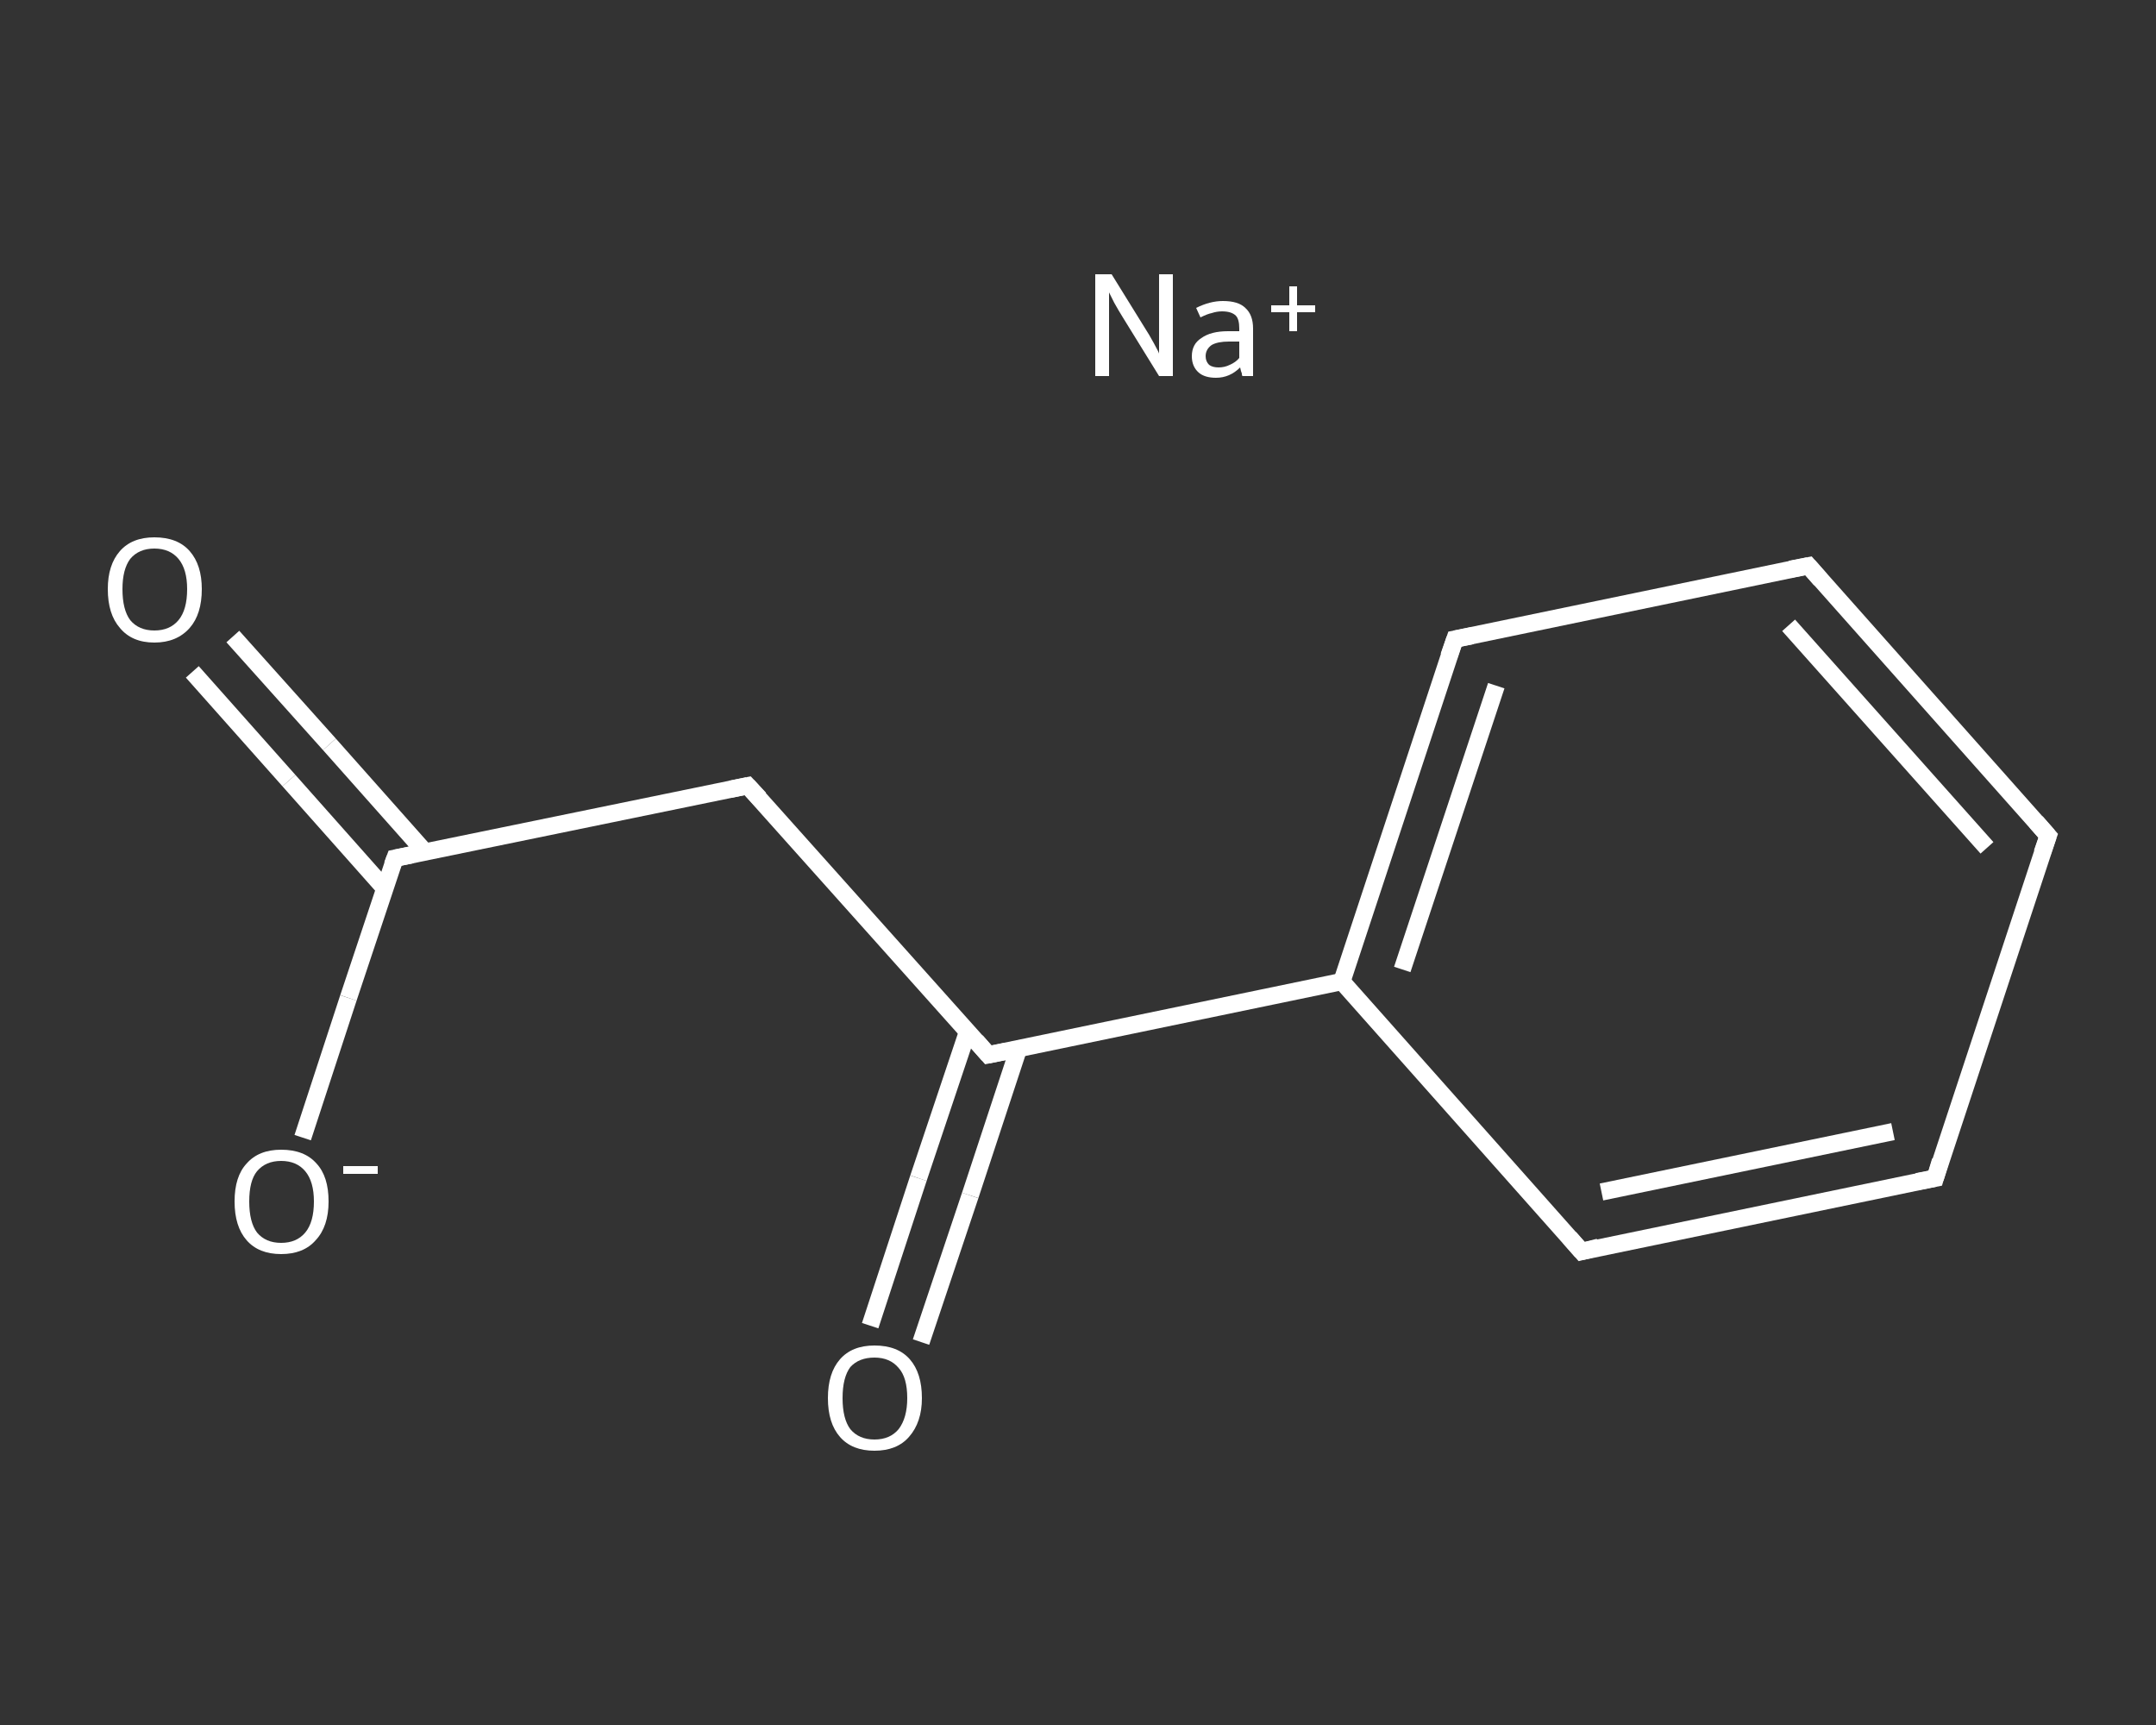 <?xml version='1.0' encoding='iso-8859-1'?>
<svg version='1.1' baseProfile='full'
              xmlns='http://www.w3.org/2000/svg'
                      xmlns:rdkit='http://www.rdkit.org/xml'
                      xmlns:xlink='http://www.w3.org/1999/xlink'
                  xml:space='preserve'
width='250px' height='200px' viewBox='0 0 250 200'>
<rect x="0" y="0" width="250" height="200" fill="#333333" stroke="none"/>
<!-- END OF HEADER -->
<rect style='opacity:1.0;fill:transparent;stroke:none' width='250.0' height='200.0' x='0.0' y='0.0'> </rect>
<path class='bond-0 atom-0 atom-1' d='M 27.0,73.8 L 38.2,86.3' style='fill:none;fill-rule:evenodd;stroke:#FFFFFF;stroke-width:2.0px;stroke-linecap:butt;stroke-linejoin:miter;stroke-opacity:1' />
<path class='bond-0 atom-0 atom-1' d='M 38.2,86.3 L 49.3,98.8' style='fill:none;fill-rule:evenodd;stroke:#FFFFFF;stroke-width:2.0px;stroke-linecap:butt;stroke-linejoin:miter;stroke-opacity:1' />
<path class='bond-0 atom-0 atom-1' d='M 22.3,77.9 L 33.5,90.5' style='fill:none;fill-rule:evenodd;stroke:#FFFFFF;stroke-width:2.0px;stroke-linecap:butt;stroke-linejoin:miter;stroke-opacity:1' />
<path class='bond-0 atom-0 atom-1' d='M 33.5,90.5 L 44.6,103.0' style='fill:none;fill-rule:evenodd;stroke:#FFFFFF;stroke-width:2.0px;stroke-linecap:butt;stroke-linejoin:miter;stroke-opacity:1' />
<path class='bond-1 atom-1 atom-2' d='M 45.8,99.5 L 40.4,115.7' style='fill:none;fill-rule:evenodd;stroke:#FFFFFF;stroke-width:2.0px;stroke-linecap:butt;stroke-linejoin:miter;stroke-opacity:1' />
<path class='bond-1 atom-1 atom-2' d='M 40.4,115.7 L 35.1,131.9' style='fill:none;fill-rule:evenodd;stroke:#FFFFFF;stroke-width:2.0px;stroke-linecap:butt;stroke-linejoin:miter;stroke-opacity:1' />
<path class='bond-2 atom-1 atom-3' d='M 45.8,99.5 L 86.7,91.1' style='fill:none;fill-rule:evenodd;stroke:#FFFFFF;stroke-width:2.0px;stroke-linecap:butt;stroke-linejoin:miter;stroke-opacity:1' />
<path class='bond-3 atom-3 atom-4' d='M 86.7,91.1 L 114.6,122.3' style='fill:none;fill-rule:evenodd;stroke:#FFFFFF;stroke-width:2.0px;stroke-linecap:butt;stroke-linejoin:miter;stroke-opacity:1' />
<path class='bond-4 atom-4 atom-5' d='M 112.2,119.6 L 106.5,136.6' style='fill:none;fill-rule:evenodd;stroke:#FFFFFF;stroke-width:2.0px;stroke-linecap:butt;stroke-linejoin:miter;stroke-opacity:1' />
<path class='bond-4 atom-4 atom-5' d='M 106.5,136.6 L 100.9,153.7' style='fill:none;fill-rule:evenodd;stroke:#FFFFFF;stroke-width:2.0px;stroke-linecap:butt;stroke-linejoin:miter;stroke-opacity:1' />
<path class='bond-4 atom-4 atom-5' d='M 118.1,121.6 L 112.5,138.6' style='fill:none;fill-rule:evenodd;stroke:#FFFFFF;stroke-width:2.0px;stroke-linecap:butt;stroke-linejoin:miter;stroke-opacity:1' />
<path class='bond-4 atom-4 atom-5' d='M 112.5,138.6 L 106.8,155.6' style='fill:none;fill-rule:evenodd;stroke:#FFFFFF;stroke-width:2.0px;stroke-linecap:butt;stroke-linejoin:miter;stroke-opacity:1' />
<path class='bond-5 atom-4 atom-6' d='M 114.6,122.3 L 155.6,113.8' style='fill:none;fill-rule:evenodd;stroke:#FFFFFF;stroke-width:2.0px;stroke-linecap:butt;stroke-linejoin:miter;stroke-opacity:1' />
<path class='bond-6 atom-6 atom-7' d='M 155.6,113.8 L 168.7,74.1' style='fill:none;fill-rule:evenodd;stroke:#FFFFFF;stroke-width:2.0px;stroke-linecap:butt;stroke-linejoin:miter;stroke-opacity:1' />
<path class='bond-6 atom-6 atom-7' d='M 162.6,112.4 L 173.5,79.5' style='fill:none;fill-rule:evenodd;stroke:#FFFFFF;stroke-width:2.0px;stroke-linecap:butt;stroke-linejoin:miter;stroke-opacity:1' />
<path class='bond-7 atom-7 atom-8' d='M 168.7,74.1 L 209.7,65.6' style='fill:none;fill-rule:evenodd;stroke:#FFFFFF;stroke-width:2.0px;stroke-linecap:butt;stroke-linejoin:miter;stroke-opacity:1' />
<path class='bond-8 atom-8 atom-9' d='M 209.7,65.6 L 237.5,96.9' style='fill:none;fill-rule:evenodd;stroke:#FFFFFF;stroke-width:2.0px;stroke-linecap:butt;stroke-linejoin:miter;stroke-opacity:1' />
<path class='bond-8 atom-8 atom-9' d='M 207.4,72.5 L 230.4,98.3' style='fill:none;fill-rule:evenodd;stroke:#FFFFFF;stroke-width:2.0px;stroke-linecap:butt;stroke-linejoin:miter;stroke-opacity:1' />
<path class='bond-9 atom-9 atom-10' d='M 237.5,96.9 L 224.4,136.6' style='fill:none;fill-rule:evenodd;stroke:#FFFFFF;stroke-width:2.0px;stroke-linecap:butt;stroke-linejoin:miter;stroke-opacity:1' />
<path class='bond-10 atom-10 atom-11' d='M 224.4,136.6 L 183.4,145.1' style='fill:none;fill-rule:evenodd;stroke:#FFFFFF;stroke-width:2.0px;stroke-linecap:butt;stroke-linejoin:miter;stroke-opacity:1' />
<path class='bond-10 atom-10 atom-11' d='M 219.5,131.2 L 185.7,138.2' style='fill:none;fill-rule:evenodd;stroke:#FFFFFF;stroke-width:2.0px;stroke-linecap:butt;stroke-linejoin:miter;stroke-opacity:1' />
<path class='bond-11 atom-11 atom-6' d='M 183.4,145.1 L 155.6,113.8' style='fill:none;fill-rule:evenodd;stroke:#FFFFFF;stroke-width:2.0px;stroke-linecap:butt;stroke-linejoin:miter;stroke-opacity:1' />
<path d='M 45.5,100.3 L 45.8,99.5 L 47.8,99.1' style='fill:none;stroke:#FFFFFF;stroke-width:2.0px;stroke-linecap:butt;stroke-linejoin:miter;stroke-opacity:1;' />
<path d='M 84.7,91.5 L 86.7,91.1 L 88.1,92.6' style='fill:none;stroke:#FFFFFF;stroke-width:2.0px;stroke-linecap:butt;stroke-linejoin:miter;stroke-opacity:1;' />
<path d='M 113.2,120.7 L 114.6,122.3 L 116.6,121.9' style='fill:none;stroke:#FFFFFF;stroke-width:2.0px;stroke-linecap:butt;stroke-linejoin:miter;stroke-opacity:1;' />
<path d='M 168.0,76.1 L 168.7,74.1 L 170.7,73.7' style='fill:none;stroke:#FFFFFF;stroke-width:2.0px;stroke-linecap:butt;stroke-linejoin:miter;stroke-opacity:1;' />
<path d='M 207.6,66.0 L 209.7,65.6 L 211.1,67.2' style='fill:none;stroke:#FFFFFF;stroke-width:2.0px;stroke-linecap:butt;stroke-linejoin:miter;stroke-opacity:1;' />
<path d='M 236.1,95.3 L 237.5,96.9 L 236.8,98.9' style='fill:none;stroke:#FFFFFF;stroke-width:2.0px;stroke-linecap:butt;stroke-linejoin:miter;stroke-opacity:1;' />
<path d='M 225.0,134.6 L 224.4,136.6 L 222.3,137.0' style='fill:none;stroke:#FFFFFF;stroke-width:2.0px;stroke-linecap:butt;stroke-linejoin:miter;stroke-opacity:1;' />
<path d='M 185.4,144.6 L 183.4,145.1 L 182.0,143.5' style='fill:none;stroke:#FFFFFF;stroke-width:2.0px;stroke-linecap:butt;stroke-linejoin:miter;stroke-opacity:1;' />
<path class='atom-0' d='M 12.5 68.3
Q 12.5 65.5, 13.9 63.9
Q 15.3 62.3, 17.9 62.3
Q 20.6 62.3, 22.0 63.9
Q 23.4 65.5, 23.4 68.3
Q 23.4 71.2, 22.0 72.8
Q 20.5 74.5, 17.9 74.5
Q 15.3 74.5, 13.9 72.8
Q 12.5 71.2, 12.5 68.3
M 17.9 73.1
Q 19.7 73.1, 20.7 71.9
Q 21.7 70.7, 21.7 68.3
Q 21.7 66.0, 20.7 64.8
Q 19.7 63.6, 17.9 63.6
Q 16.1 63.6, 15.1 64.8
Q 14.2 66.0, 14.2 68.3
Q 14.2 70.7, 15.1 71.9
Q 16.1 73.1, 17.9 73.1
' fill='#FFFFFF'/>
<path class='atom-2' d='M 27.2 139.3
Q 27.2 136.4, 28.6 134.9
Q 30.0 133.3, 32.6 133.3
Q 35.3 133.3, 36.7 134.9
Q 38.1 136.4, 38.1 139.3
Q 38.1 142.2, 36.6 143.8
Q 35.2 145.4, 32.6 145.4
Q 30.0 145.4, 28.6 143.8
Q 27.2 142.2, 27.2 139.3
M 32.6 144.1
Q 34.4 144.1, 35.4 142.9
Q 36.4 141.7, 36.4 139.3
Q 36.4 137.0, 35.4 135.8
Q 34.4 134.6, 32.6 134.6
Q 30.8 134.6, 29.8 135.8
Q 28.9 136.9, 28.9 139.3
Q 28.9 141.7, 29.8 142.9
Q 30.8 144.1, 32.6 144.1
' fill='#FFFFFF'/>
<path class='atom-2' d='M 39.8 135.2
L 43.8 135.2
L 43.8 136.1
L 39.8 136.1
L 39.8 135.2
' fill='#FFFFFF'/>
<path class='atom-5' d='M 96.0 162.1
Q 96.0 159.2, 97.4 157.6
Q 98.8 156.0, 101.4 156.0
Q 104.1 156.0, 105.5 157.6
Q 106.9 159.2, 106.9 162.1
Q 106.9 164.9, 105.4 166.6
Q 104.0 168.2, 101.4 168.2
Q 98.8 168.2, 97.4 166.6
Q 96.0 165.0, 96.0 162.1
M 101.4 166.9
Q 103.2 166.9, 104.2 165.7
Q 105.2 164.4, 105.2 162.1
Q 105.2 159.7, 104.2 158.6
Q 103.2 157.4, 101.4 157.4
Q 99.6 157.4, 98.6 158.5
Q 97.7 159.7, 97.7 162.1
Q 97.7 164.5, 98.6 165.7
Q 99.6 166.9, 101.4 166.9
' fill='#FFFFFF'/>
<path class='atom-12' d='M 128.9 31.8
L 132.8 38.1
Q 133.2 38.7, 133.8 39.8
Q 134.4 40.9, 134.4 41.0
L 134.4 31.8
L 136.0 31.8
L 136.0 43.6
L 134.4 43.6
L 130.2 36.8
Q 129.7 36.0, 129.2 35.1
Q 128.7 34.1, 128.6 33.9
L 128.6 43.6
L 127.0 43.6
L 127.0 31.8
L 128.9 31.8
' fill='#FFFFFF'/>
<path class='atom-12' d='M 138.2 41.3
Q 138.2 39.9, 139.3 39.2
Q 140.4 38.4, 142.4 38.4
L 143.7 38.4
L 143.7 38.1
Q 143.7 37.0, 143.3 36.6
Q 142.8 36.1, 141.7 36.1
Q 141.1 36.1, 140.5 36.3
Q 140.0 36.4, 139.2 36.8
L 138.7 35.7
Q 140.3 34.9, 141.8 34.9
Q 143.6 34.9, 144.4 35.7
Q 145.3 36.5, 145.3 38.1
L 145.3 43.6
L 144.1 43.6
Q 144.0 43.6, 144.0 43.3
Q 143.9 43.1, 143.8 42.6
Q 142.6 43.8, 141.0 43.8
Q 139.7 43.8, 139.0 43.2
Q 138.2 42.5, 138.2 41.3
M 139.8 41.3
Q 139.8 41.9, 140.2 42.3
Q 140.6 42.6, 141.3 42.6
Q 142.0 42.6, 142.6 42.3
Q 143.3 42.0, 143.7 41.5
L 143.7 39.6
L 142.5 39.6
Q 141.2 39.6, 140.5 40.0
Q 139.8 40.5, 139.8 41.3
' fill='#FFFFFF'/>
<path class='atom-12' d='M 147.4 35.4
L 149.5 35.4
L 149.5 33.2
L 150.4 33.2
L 150.4 35.4
L 152.5 35.4
L 152.5 36.2
L 150.4 36.2
L 150.4 38.4
L 149.5 38.4
L 149.5 36.2
L 147.4 36.2
L 147.4 35.4
' fill='#FFFFFF'/>
</svg>
